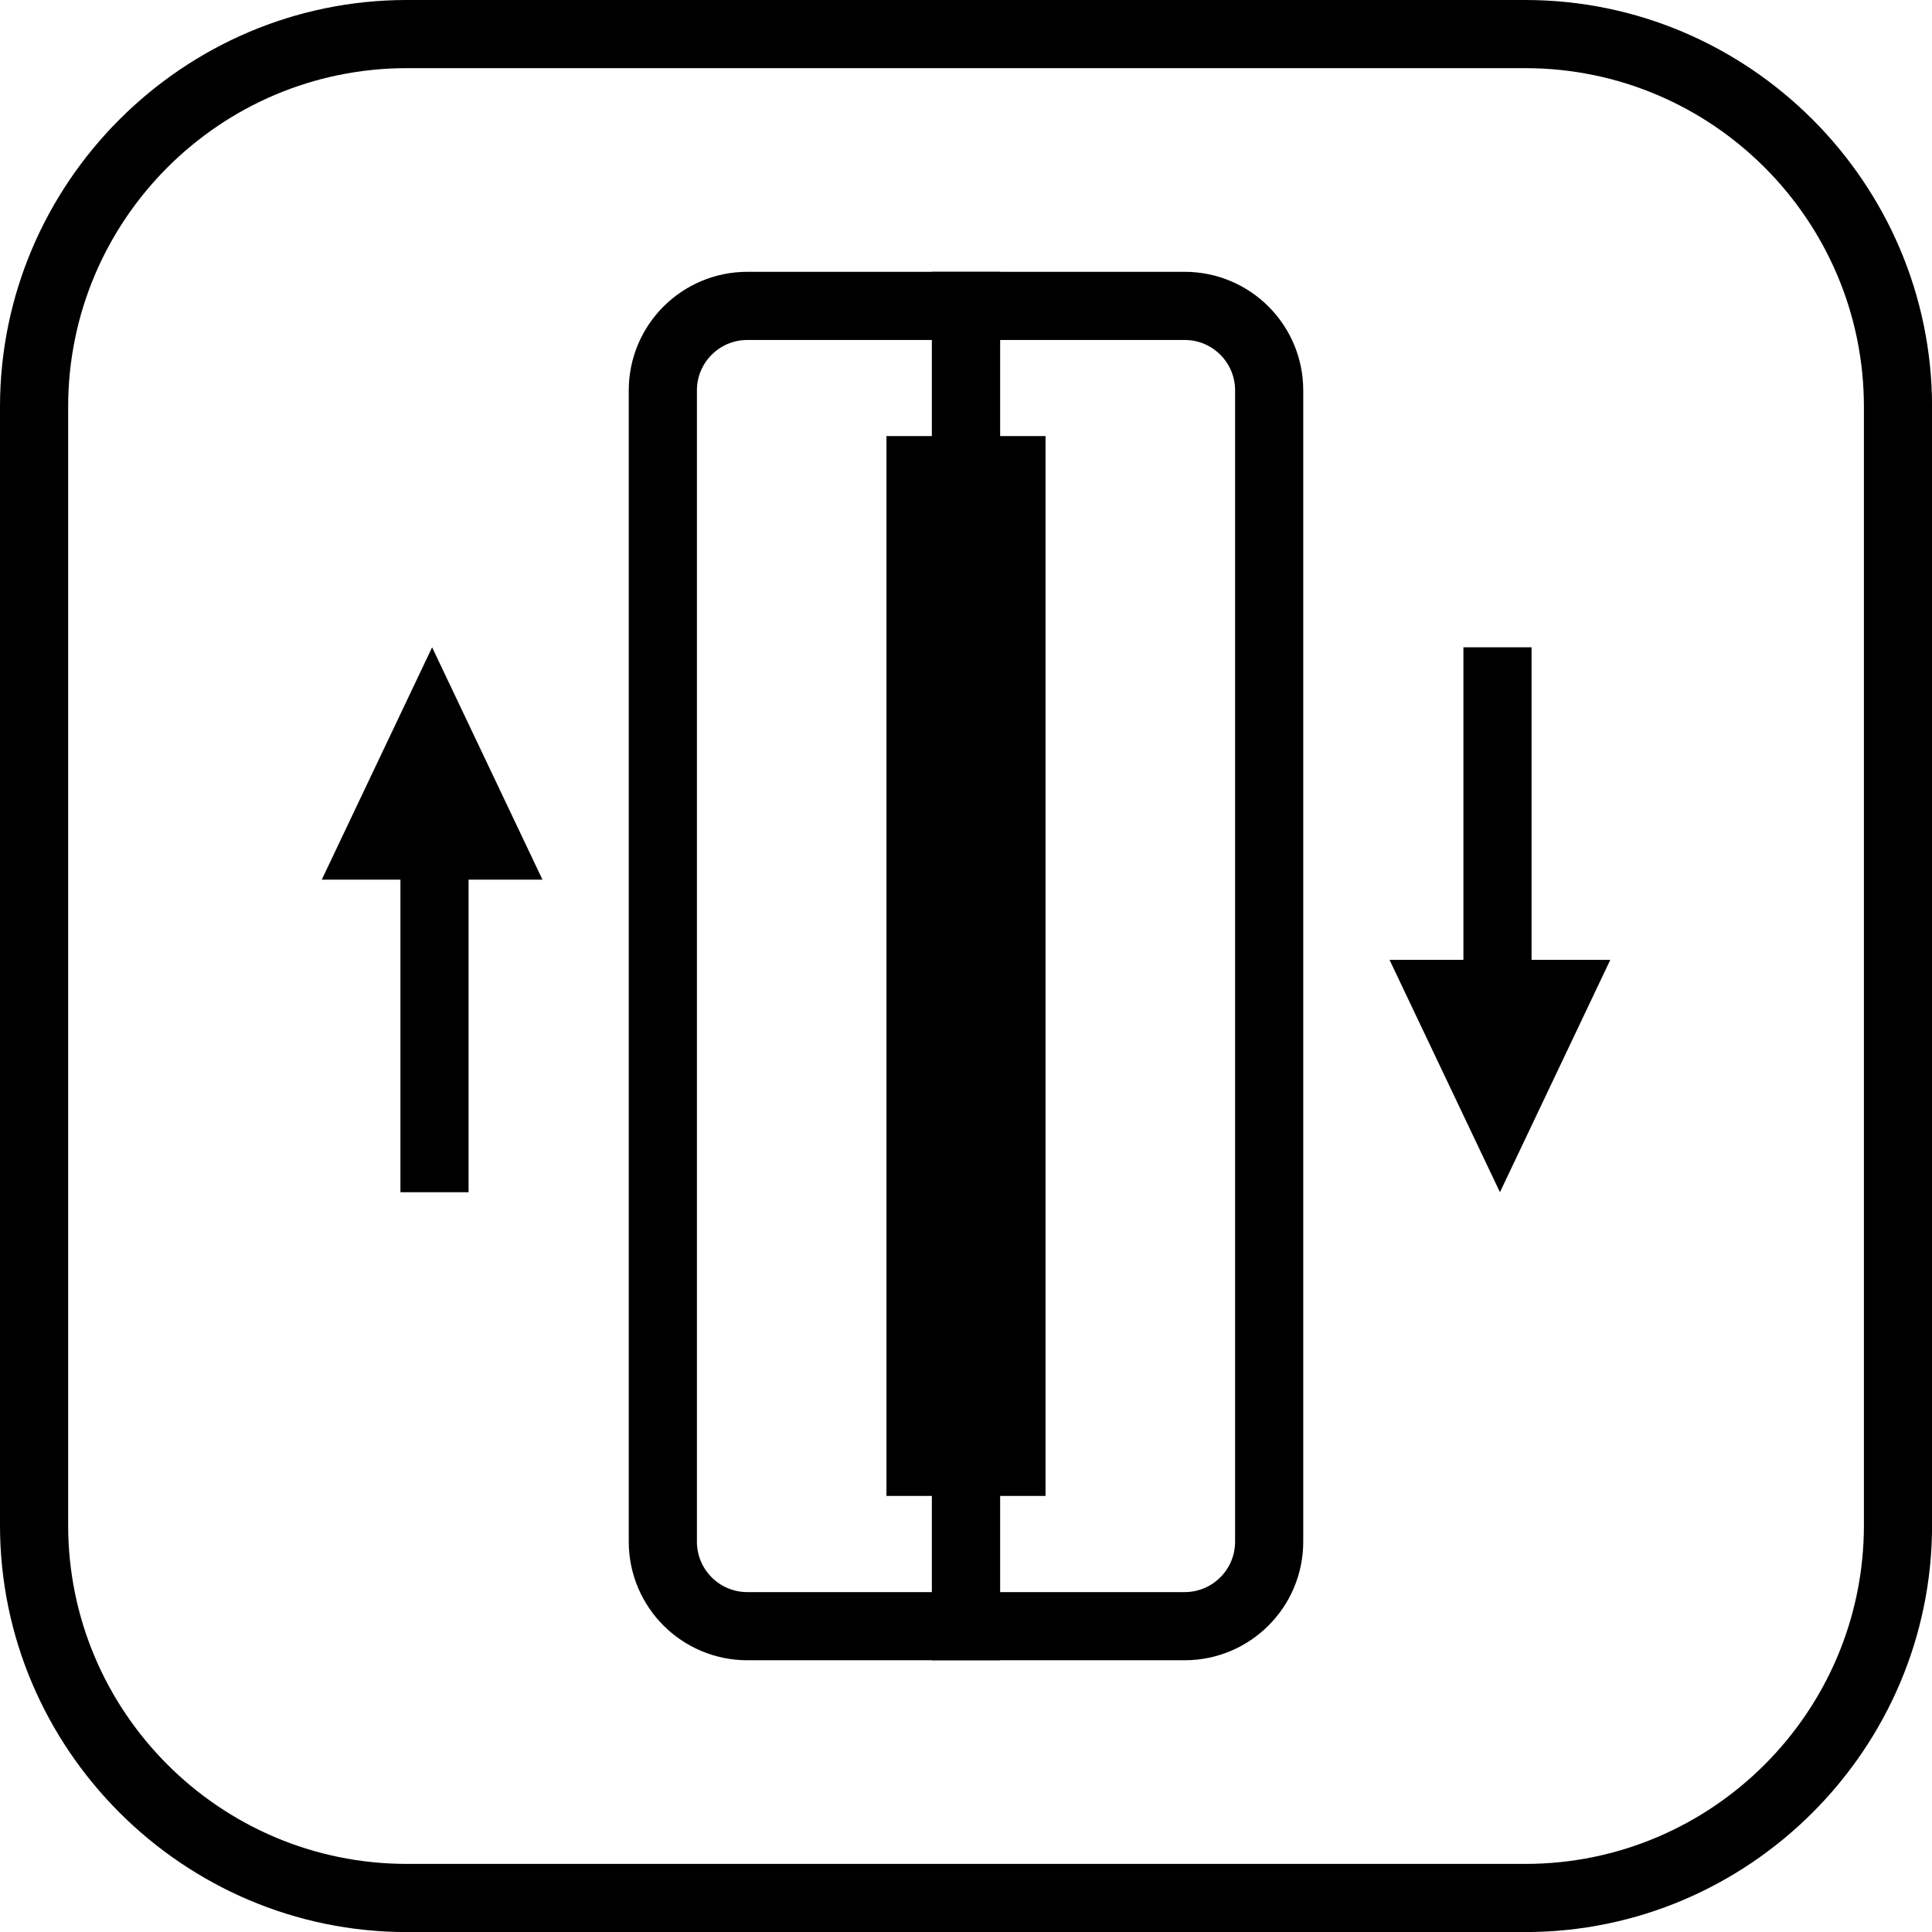 <?xml version="1.0" encoding="utf-8"?>
<!-- Generator: Adobe Illustrator 25.3.1, SVG Export Plug-In . SVG Version: 6.00 Build 0)  -->
<svg version="1.1" xmlns="http://www.w3.org/2000/svg" xmlns:xlink="http://www.w3.org/1999/xlink" x="0px" y="0px"
	 viewBox="0 0 28.346 28.346" style="enable-background:new 0 0 28.346 28.346;" xml:space="preserve">
<style type="text/css">
	.st0{display:none;}
	.st1{display:inline;fill:#010202;}
	.st2{fill:none;stroke:#000000;stroke-miterlimit:10;}
	.st3{fill:none;stroke:#000000;stroke-linejoin:round;stroke-miterlimit:10;}
</style>
<g id="Vrstva_4" class="st0">
	<rect x="-1.561" y="-1.441" class="st1" width="34" height="31.846"/>
</g>
<g id="Vrstva_1">
</g>
<g id="Vrstva_3">
	<g>
		<path d="M5.968,0v1l16.411,0c2.739,0,4.968,2.228,4.968,4.968l0,16.411c0,2.739-2.228,4.968-4.968,4.968l-16.411,0
			C3.228,27.346,1,25.118,1,22.379L1,5.968C1,3.228,3.228,1,5.968,1V0 M5.968,0C2.685,0,0,2.685,0,5.968l0,16.411
			c0,3.282,2.685,5.968,5.968,5.968l16.411,0c3.282,0,5.968-2.685,5.968-5.968l0-16.411C28.346,2.685,25.661,0,22.379,0L5.968,0
			L5.968,0z"/>
	</g>
	<path class="st2" d="M14.173,23.859h-3.208c-0.685,0-1.24-0.555-1.24-1.24V5.728c0-0.685,0.555-1.24,1.24-1.24h3.208V23.859z"/>
	<path class="st2" d="M14.173,23.859h3.208c0.685,0,1.24-0.555,1.24-1.24V5.728c0-0.685-0.555-1.24-1.24-1.24h-3.208V23.859z"/>
	<line class="st3" x1="6.375" y1="12.443" x2="6.375" y2="17.492"/>
	<polygon points="4.721,12.906 6.34,9.497 7.959,12.906 	"/>
	<line class="st3" x1="21.971" y1="14.546" x2="21.971" y2="9.497"/>
	<polygon points="23.626,14.083 22.007,17.492 20.387,14.083 	"/>
	<rect x="13.506" y="6.898" class="st2" width="1.334" height="14.55"/>
</g>
</svg>
